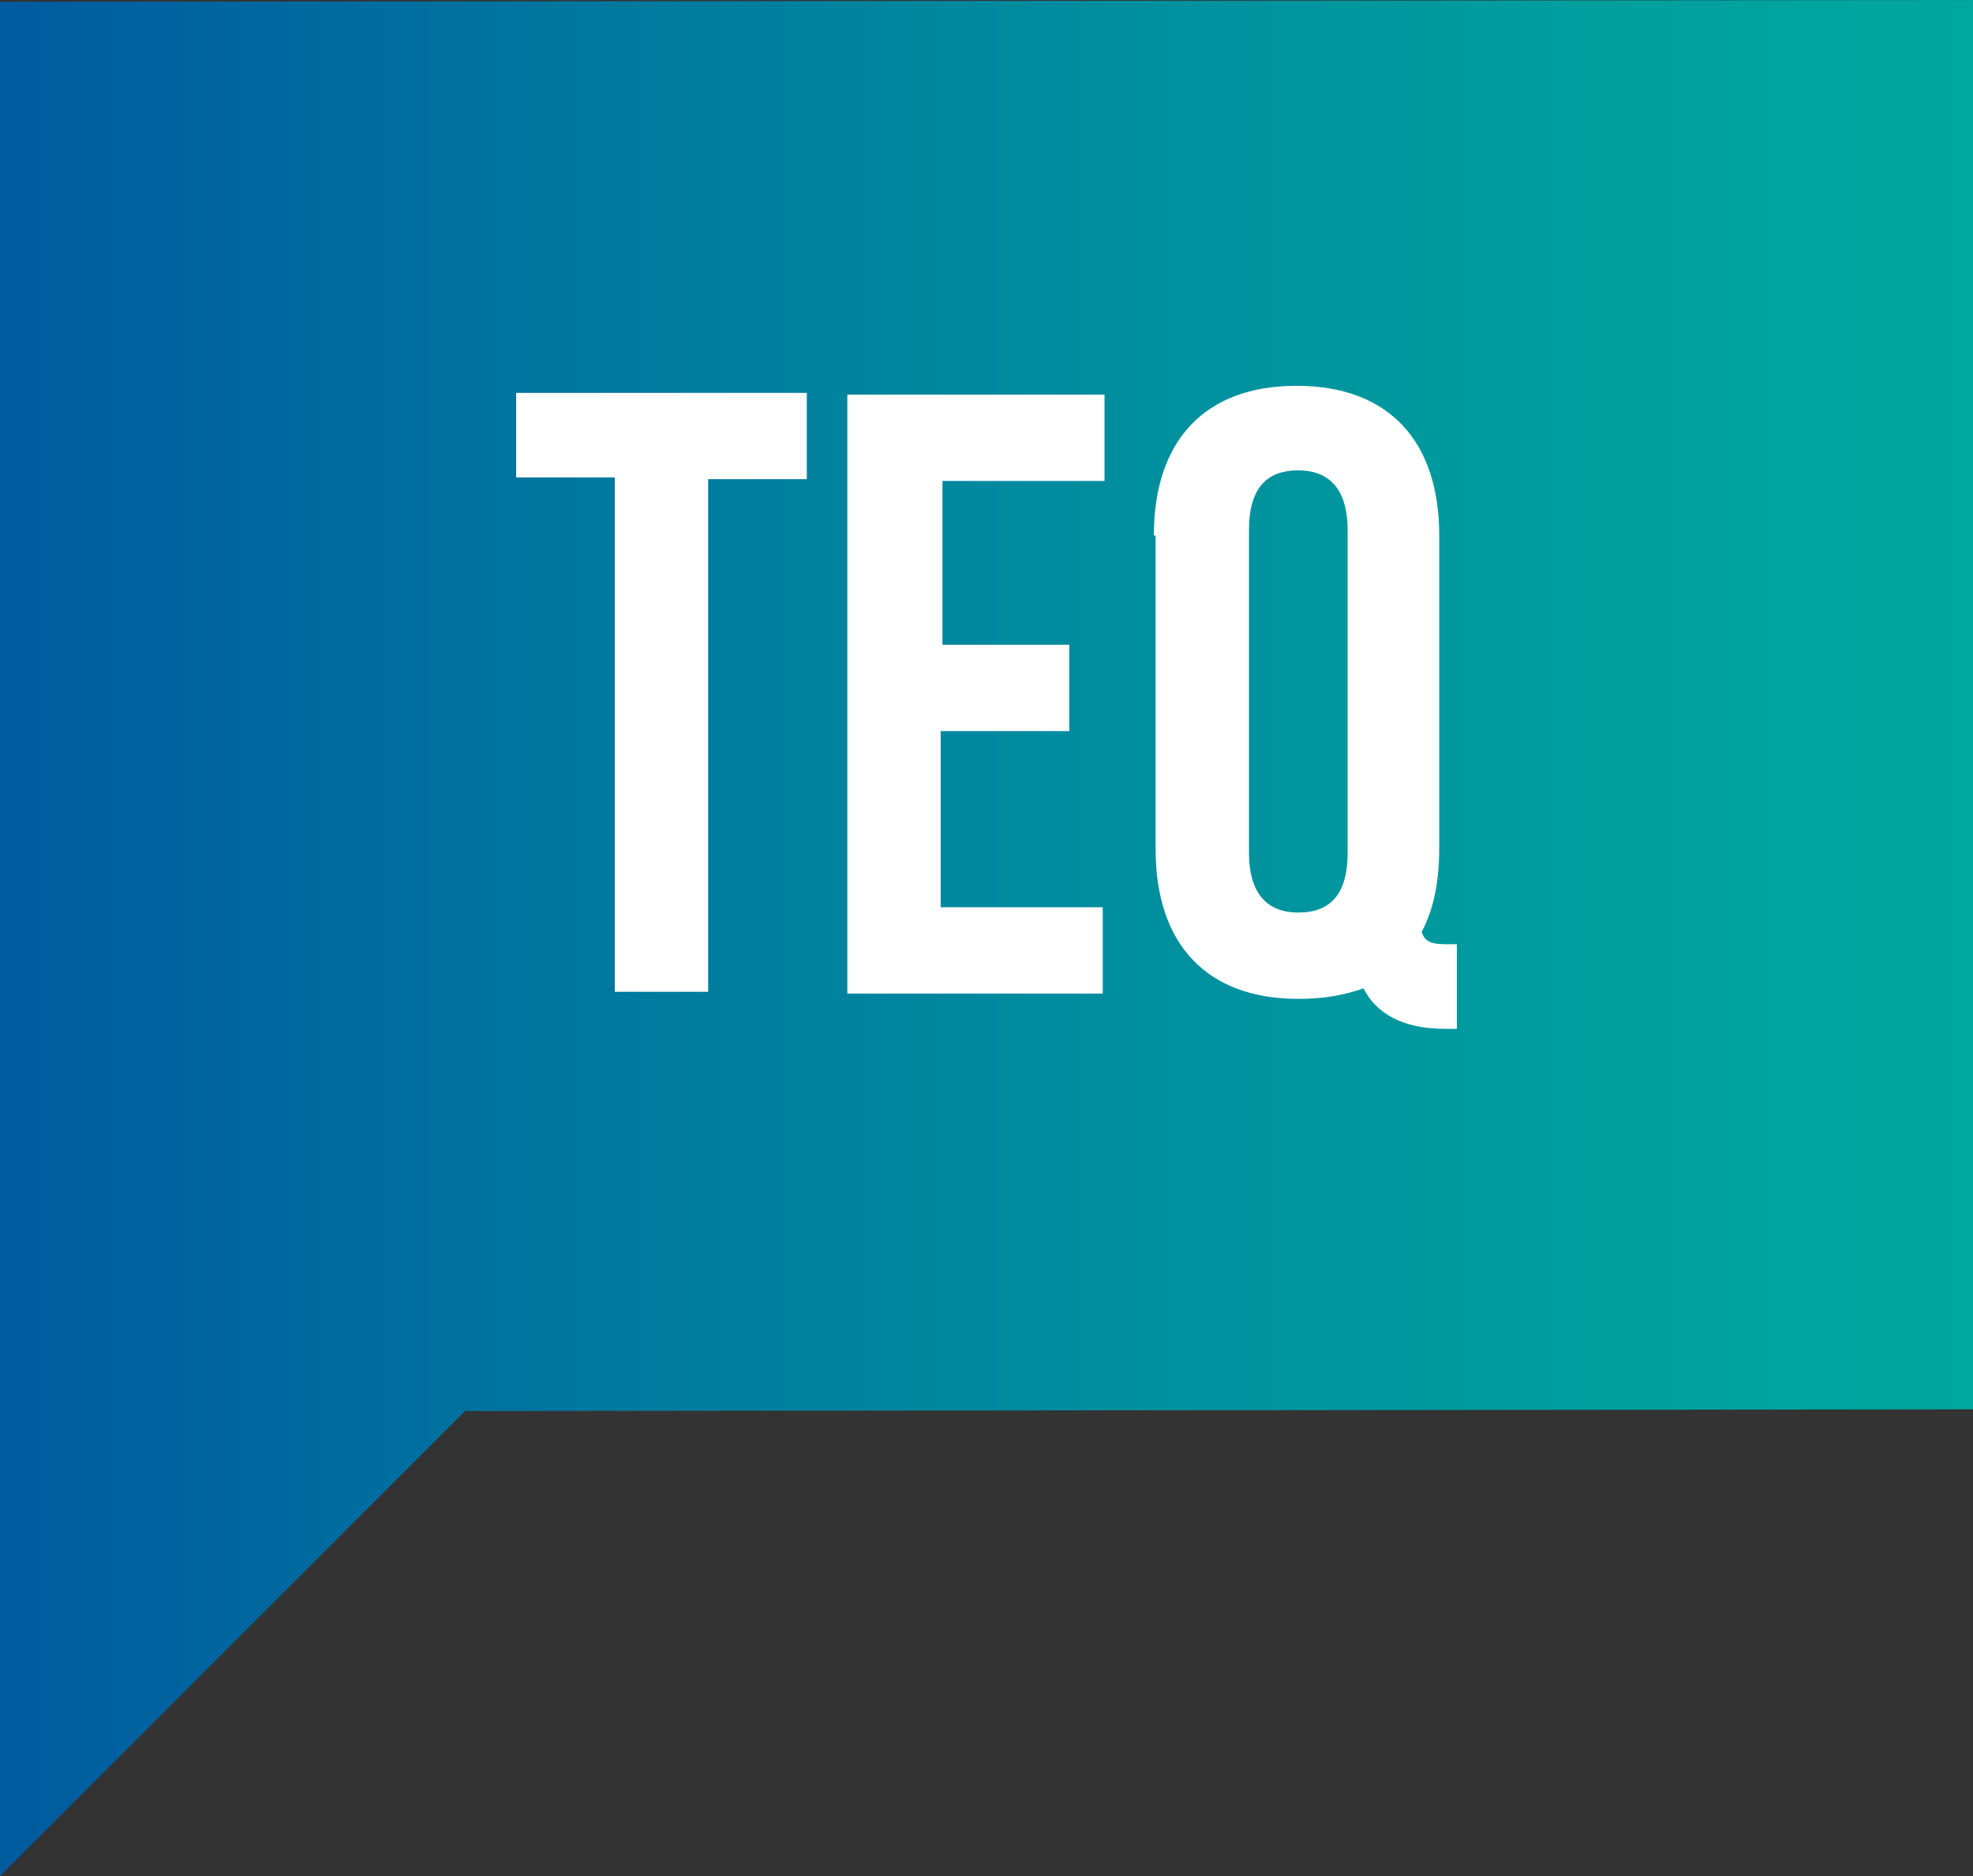 <?xml version="1.0" encoding="utf-8"?>
<!-- Generator: Adobe Illustrator 25.1.0, SVG Export Plug-In . SVG Version: 6.00 Build 0)  -->
<svg version="1.1" xmlns="http://www.w3.org/2000/svg" xmlns:xlink="http://www.w3.org/1999/xlink" x="0px" y="0px"
	 viewBox="0 0 112 106.5" style="enable-background:new 0 0 112 106.5;" xml:space="preserve">
<rect x="0" y="0" width="112" height="106.5" fill="#333333" stroke="none"/>
<style type="text/css">
	.st0{fill:#171D40;}
	.st1{opacity:0.9;fill:#F4F4F4;}
	.st2{fill:#969696;}
	.st3{fill:#F4F4F4;}
	.st4{fill:none;stroke:#FFFFFF;stroke-width:1.622;stroke-linecap:round;stroke-linejoin:round;stroke-miterlimit:10;}
	.st5{fill:#24B4AB;}
	.st6{fill:url(#SVGID_1_);}
	.st7{fill:#FFFFFF;}
	.st8{fill:#E3636A;}
	.st9{fill:#00B0A3;}
	.st10{fill:#F5F5F6;}
	.st11{fill:none;stroke:#F5F5F6;stroke-miterlimit:10;}
	.st12{fill:url(#SVGID_2_);}
	.st13{fill:#E5636A;}
	.st14{fill:url(#SVGID_3_);}
	.st15{fill:#DE2D16;}
	.st16{fill:url(#SVGID_4_);}
	.st17{fill:url(#SVGID_5_);}
	.st18{fill:#1B998D;}
	.st19{fill:url(#SVGID_6_);}
	.st20{fill:url(#SVGID_7_);}
	.st21{fill:#D58C34;}
	.st22{fill:#C27722;}
	.st23{fill:#B46614;}
	.st24{fill:#F6BE48;}
	.st25{fill:#E7AA4F;}
	.st26{enable-background:new    ;}
	.st27{fill:#FBCC6A;}
	.st28{opacity:0.3;}
	.st29{fill:#D6A173;}
	.st30{fill:#744026;}
	.st31{fill:#CF986F;}
	.st32{fill:#DCAB78;}
	.st33{fill:#24140B;}
	.st34{fill:#141212;}
	.st35{fill:#FCD291;}
	.st36{fill:#F2C484;}
	.st37{fill:url(#SVGID_8_);}
	.st38{fill:#935B33;}
	.st39{fill:#CB7D49;}
	.st40{fill:#BE815A;}
	.st41{fill:#00ADA7;}
	.st42{fill:url(#SVGID_9_);}
	.st43{fill:url(#SVGID_10_);}
	.st44{opacity:0.5;}
	.st45{clip-path:url(#SVGID_12_);}
	.st46{clip-path:url(#SVGID_14_);fill:#FFFFFF;}
	.st47{clip-path:url(#SVGID_14_);fill:#B31730;}
	.st48{clip-path:url(#SVGID_14_);fill:#242B65;}
	.st49{fill:url(#SVGID_15_);}
	.st50{clip-path:url(#SVGID_17_);}
	.st51{clip-path:url(#SVGID_19_);fill:#FFFFFF;}
	.st52{clip-path:url(#SVGID_19_);fill:#B31730;}
	.st53{clip-path:url(#SVGID_19_);fill:#242B65;}
	.st54{fill:url(#SVGID_20_);}
	.st55{fill:#DE2D19;}
	.st56{fill:url(#SVGID_21_);}
	.st57{clip-path:url(#SVGID_23_);}
	.st58{clip-path:url(#SVGID_25_);fill:#FFFFFF;}
	.st59{clip-path:url(#SVGID_25_);fill:#B31730;}
	.st60{clip-path:url(#SVGID_25_);fill:#242B65;}
	.st61{fill:url(#SVGID_26_);}
	.st62{clip-path:url(#SVGID_28_);}
	.st63{clip-path:url(#SVGID_30_);fill:#FFFFFF;}
	.st64{clip-path:url(#SVGID_30_);fill:#B31730;}
	.st65{clip-path:url(#SVGID_30_);fill:#242B65;}
	.st66{fill:url(#SVGID_31_);}
	.st67{fill:url(#SVGID_32_);}
	.st68{fill:url(#SVGID_33_);}
	.st69{clip-path:url(#SVGID_35_);}
	.st70{clip-path:url(#SVGID_37_);fill:#FFFFFF;}
	.st71{clip-path:url(#SVGID_37_);fill:#B31730;}
	.st72{clip-path:url(#SVGID_37_);fill:#242B65;}
	.st73{fill:none;}
	.st74{opacity:0.9;fill:#FFFFFF;}
	.st75{fill:none;stroke:#121121;stroke-miterlimit:10;}
	.st76{fill:url(#SVGID_38_);}
	.st77{clip-path:url(#SVGID_40_);}
	.st78{clip-path:url(#SVGID_42_);fill:#FFFFFF;}
	.st79{clip-path:url(#SVGID_42_);fill:#B31730;}
	.st80{clip-path:url(#SVGID_42_);fill:#242B65;}
	.st81{fill:url(#SVGID_43_);}
	.st82{fill:none;stroke:#FFFFFF;stroke-width:15;stroke-miterlimit:10;}
	.st83{opacity:0.5;fill:#121121;}
	.st84{fill:none;stroke:#908E8E;stroke-width:2;stroke-linecap:round;stroke-linejoin:round;stroke-miterlimit:10;}
	.st85{fill:none;stroke:#00ADA7;stroke-miterlimit:10;}
	.st86{fill:#121121;}
	.st87{fill:#12121F;}
	.st88{opacity:0.9;fill:url(#SVGID_44_);}
	.st89{fill:url(#SVGID_45_);}
	.st90{fill:url(#SVGID_46_);}
	.st91{fill:url(#SVGID_47_);}
	.st92{clip-path:url(#SVGID_49_);}
	.st93{clip-path:url(#SVGID_51_);fill:#FFFFFF;}
	.st94{clip-path:url(#SVGID_51_);fill:#B31730;}
	.st95{clip-path:url(#SVGID_51_);fill:#242B65;}
	.st96{fill:url(#SVGID_52_);}
	.st97{clip-path:url(#SVGID_54_);}
	.st98{clip-path:url(#SVGID_56_);fill:#FFFFFF;}
	.st99{clip-path:url(#SVGID_56_);fill:#B31730;}
	.st100{clip-path:url(#SVGID_56_);fill:#242B65;}
	.st101{fill:url(#SVGID_57_);}
	.st102{fill:url(#SVGID_58_);}
	.st103{clip-path:url(#SVGID_60_);}
	.st104{clip-path:url(#SVGID_62_);fill:#FFFFFF;}
	.st105{clip-path:url(#SVGID_62_);fill:#B31730;}
	.st106{clip-path:url(#SVGID_62_);fill:#242B65;}
	.st107{fill:url(#SVGID_63_);}
	.st108{fill:url(#SVGID_64_);}
	.st109{opacity:0.9;fill:url(#SVGID_65_);}
	.st110{fill:url(#SVGID_66_);}
	.st111{fill:#E8E5E5;}
	.st112{clip-path:url(#SVGID_68_);}
	.st113{clip-path:url(#SVGID_70_);}
	.st114{fill:url(#SVGID_71_);}
	.st115{clip-path:url(#SVGID_73_);}
	.st116{clip-path:url(#SVGID_75_);}
	.st117{fill:url(#SVGID_76_);}
	.st118{clip-path:url(#SVGID_78_);}
	.st119{clip-path:url(#SVGID_80_);fill:#FFFFFF;}
	.st120{clip-path:url(#SVGID_80_);fill:#B31730;}
	.st121{clip-path:url(#SVGID_80_);fill:#242B65;}
	.st122{opacity:0.9;fill:url(#SVGID_81_);}
	.st123{fill:url(#SVGID_82_);}
	.st124{fill:url(#SVGID_83_);}
	.st125{clip-path:url(#SVGID_85_);}
	.st126{clip-path:url(#SVGID_87_);fill:#FFFFFF;}
	.st127{clip-path:url(#SVGID_87_);fill:#B31730;}
	.st128{clip-path:url(#SVGID_87_);fill:#242B65;}
	.st129{opacity:0.9;fill:url(#SVGID_88_);}
	.st130{fill:url(#SVGID_89_);}
	.st131{fill:url(#SVGID_90_);}
	.st132{clip-path:url(#SVGID_92_);}
	.st133{clip-path:url(#SVGID_94_);fill:#FFFFFF;}
	.st134{clip-path:url(#SVGID_94_);fill:#B31730;}
	.st135{clip-path:url(#SVGID_94_);fill:#242B65;}
	.st136{opacity:0.9;fill:url(#SVGID_95_);}
	.st137{fill:url(#SVGID_96_);}
	.st138{clip-path:url(#SVGID_98_);}
	.st139{clip-path:url(#SVGID_100_);fill:#FFFFFF;}
	.st140{clip-path:url(#SVGID_100_);fill:#B31730;}
	.st141{clip-path:url(#SVGID_100_);fill:#242B65;}
	.st142{fill:url(#SVGID_103_);}
	.st143{fill:none;stroke:#00B0A3;stroke-width:4;stroke-miterlimit:10;}
	.st144{fill:#EAEAEA;}
	.st145{clip-path:url(#SVGID_113_);}
	.st146{fill:url(#SVGID_114_);}
	.st147{fill:url(#SVGID_115_);}
	.st148{opacity:0;}
	.st149{clip-path:url(#SVGID_117_);}
	.st150{fill:url(#SVGID_118_);}
	.st151{fill:url(#SVGID_119_);}
	.st152{fill:url(#SVGID_120_);}
	.st153{clip-path:url(#SVGID_122_);}
	.st154{clip-path:url(#SVGID_124_);fill:#FFFFFF;}
	.st155{clip-path:url(#SVGID_124_);fill:#B31730;}
	.st156{clip-path:url(#SVGID_124_);fill:#242B65;}
	.st157{fill:url(#SVGID_125_);}
	.st158{opacity:0.9;fill:#F5F5F6;}
	.st159{opacity:0.5;fill:none;stroke:#121121;stroke-miterlimit:10;}
	.st160{fill:#353535;}
	.st161{fill-rule:evenodd;clip-rule:evenodd;fill:#353535;}
	.st162{opacity:0.6;}
	.st163{fill:#191717;}
	.st164{clip-path:url(#SVGID_127_);}
	.st165{clip-path:url(#SVGID_129_);}
	.st166{fill:#A20025;}
	.st167{fill:#132253;}
	.st168{clip-path:url(#SVGID_131_);}
	.st169{clip-path:url(#SVGID_133_);}
	.st170{fill:#A10022;}
	.st171{fill:#36772F;}
	.st172{fill:#0F111A;}
	.st173{fill:#F5F6F7;}
	.st174{fill:#FFFFFF;stroke:#161615;stroke-width:0.249;stroke-miterlimit:10;}
	.st175{fill:#D61A11;}
	.st176{fill:#EAECED;}
	.st177{fill:#7C7B85;}
	.st178{fill:url(#Rectangle_271_1_);}
	.st179{opacity:0.9;fill:url(#Rectangle_272_1_);enable-background:new    ;}
	.st180{fill:url(#Rectangle_273_1_);}
	.st181{fill:none;stroke:#00ADA7;stroke-width:1.049;stroke-miterlimit:10;}
	.st182{fill:#444444;}
	.st183{fill:none;stroke:#00B0A3;stroke-miterlimit:10;}
	.st184{clip-path:url(#SVGID_135_);}
	.st185{fill:url(#SVGID_136_);}
	.st186{fill:url(#SVGID_137_);}
	.st187{clip-path:url(#SVGID_139_);}
	.st188{fill:url(#SVGID_140_);}
	.st189{fill:url(#SVGID_141_);}
	.st190{fill:url(#SVGID_142_);}
	.st191{fill:url(#SVGID_143_);}
	.st192{clip-path:url(#SVGID_145_);}
	.st193{clip-path:url(#SVGID_147_);fill:#FFFFFF;}
	.st194{clip-path:url(#SVGID_147_);fill:#B31730;}
	.st195{clip-path:url(#SVGID_147_);fill:#242B65;}
	.st196{fill:none;stroke:#1B1B1A;stroke-width:2;stroke-miterlimit:10;}
	.st197{fill:#F4F4F4;stroke:#1B1B1A;stroke-miterlimit:10;}
	.st198{fill:none;stroke:#24B4AB;stroke-miterlimit:10;}
	.st199{fill:#DEDEDE;}
</style>
<g id="Réteg_2">
</g>
<g id="Réteg_1">
	<g>
		<linearGradient id="SVGID_1_" gradientUnits="userSpaceOnUse" x1="-13.863" y1="53.244" x2="111.959" y2="53.244">
			<stop  offset="0" style="stop-color:#004E9F"/>
			<stop  offset="0.139" style="stop-color:#005E9F"/>
			<stop  offset="0.516" style="stop-color:#00869E"/>
			<stop  offset="0.816" style="stop-color:#009E9E"/>
			<stop  offset="1" style="stop-color:#00A79E"/>
		</linearGradient>
		<polygon class="st6" points="112,0 0,0.1 0,44.6 0,44.6 0,106.5 26.4,80.1 112,80 		"/>
		<g>
			<path class="st7" d="M29.3,22.3h16.5v4.9h-5.6v29.1h-5.3V27.1h-5.6V22.3z M53.4,36.6h7.3v4.9h-7.3v10h9.2v4.9H48.1v-34h14.6v4.9
				h-9.2V36.6z M65.5,30.4c0-5.4,2.9-8.5,8.1-8.5s8.1,3.1,8.1,8.5v17.7c0,1.9-0.3,3.5-1,4.8c0.2,0.6,0.6,0.7,1.5,0.7h0.5v4.8H82
				c-2.4,0-3.9-0.9-4.6-2.3c-1.1,0.4-2.3,0.6-3.7,0.6c-5.2,0-8.1-3.1-8.1-8.5V30.4z M70.9,48.4c0,2.4,1.1,3.4,2.8,3.4
				c1.7,0,2.8-0.9,2.8-3.4V30.1c0-2.4-1.1-3.4-2.8-3.4c-1.7,0-2.8,0.9-2.8,3.4V48.4z"/>
		</g>
	</g>
</g>
</svg>
